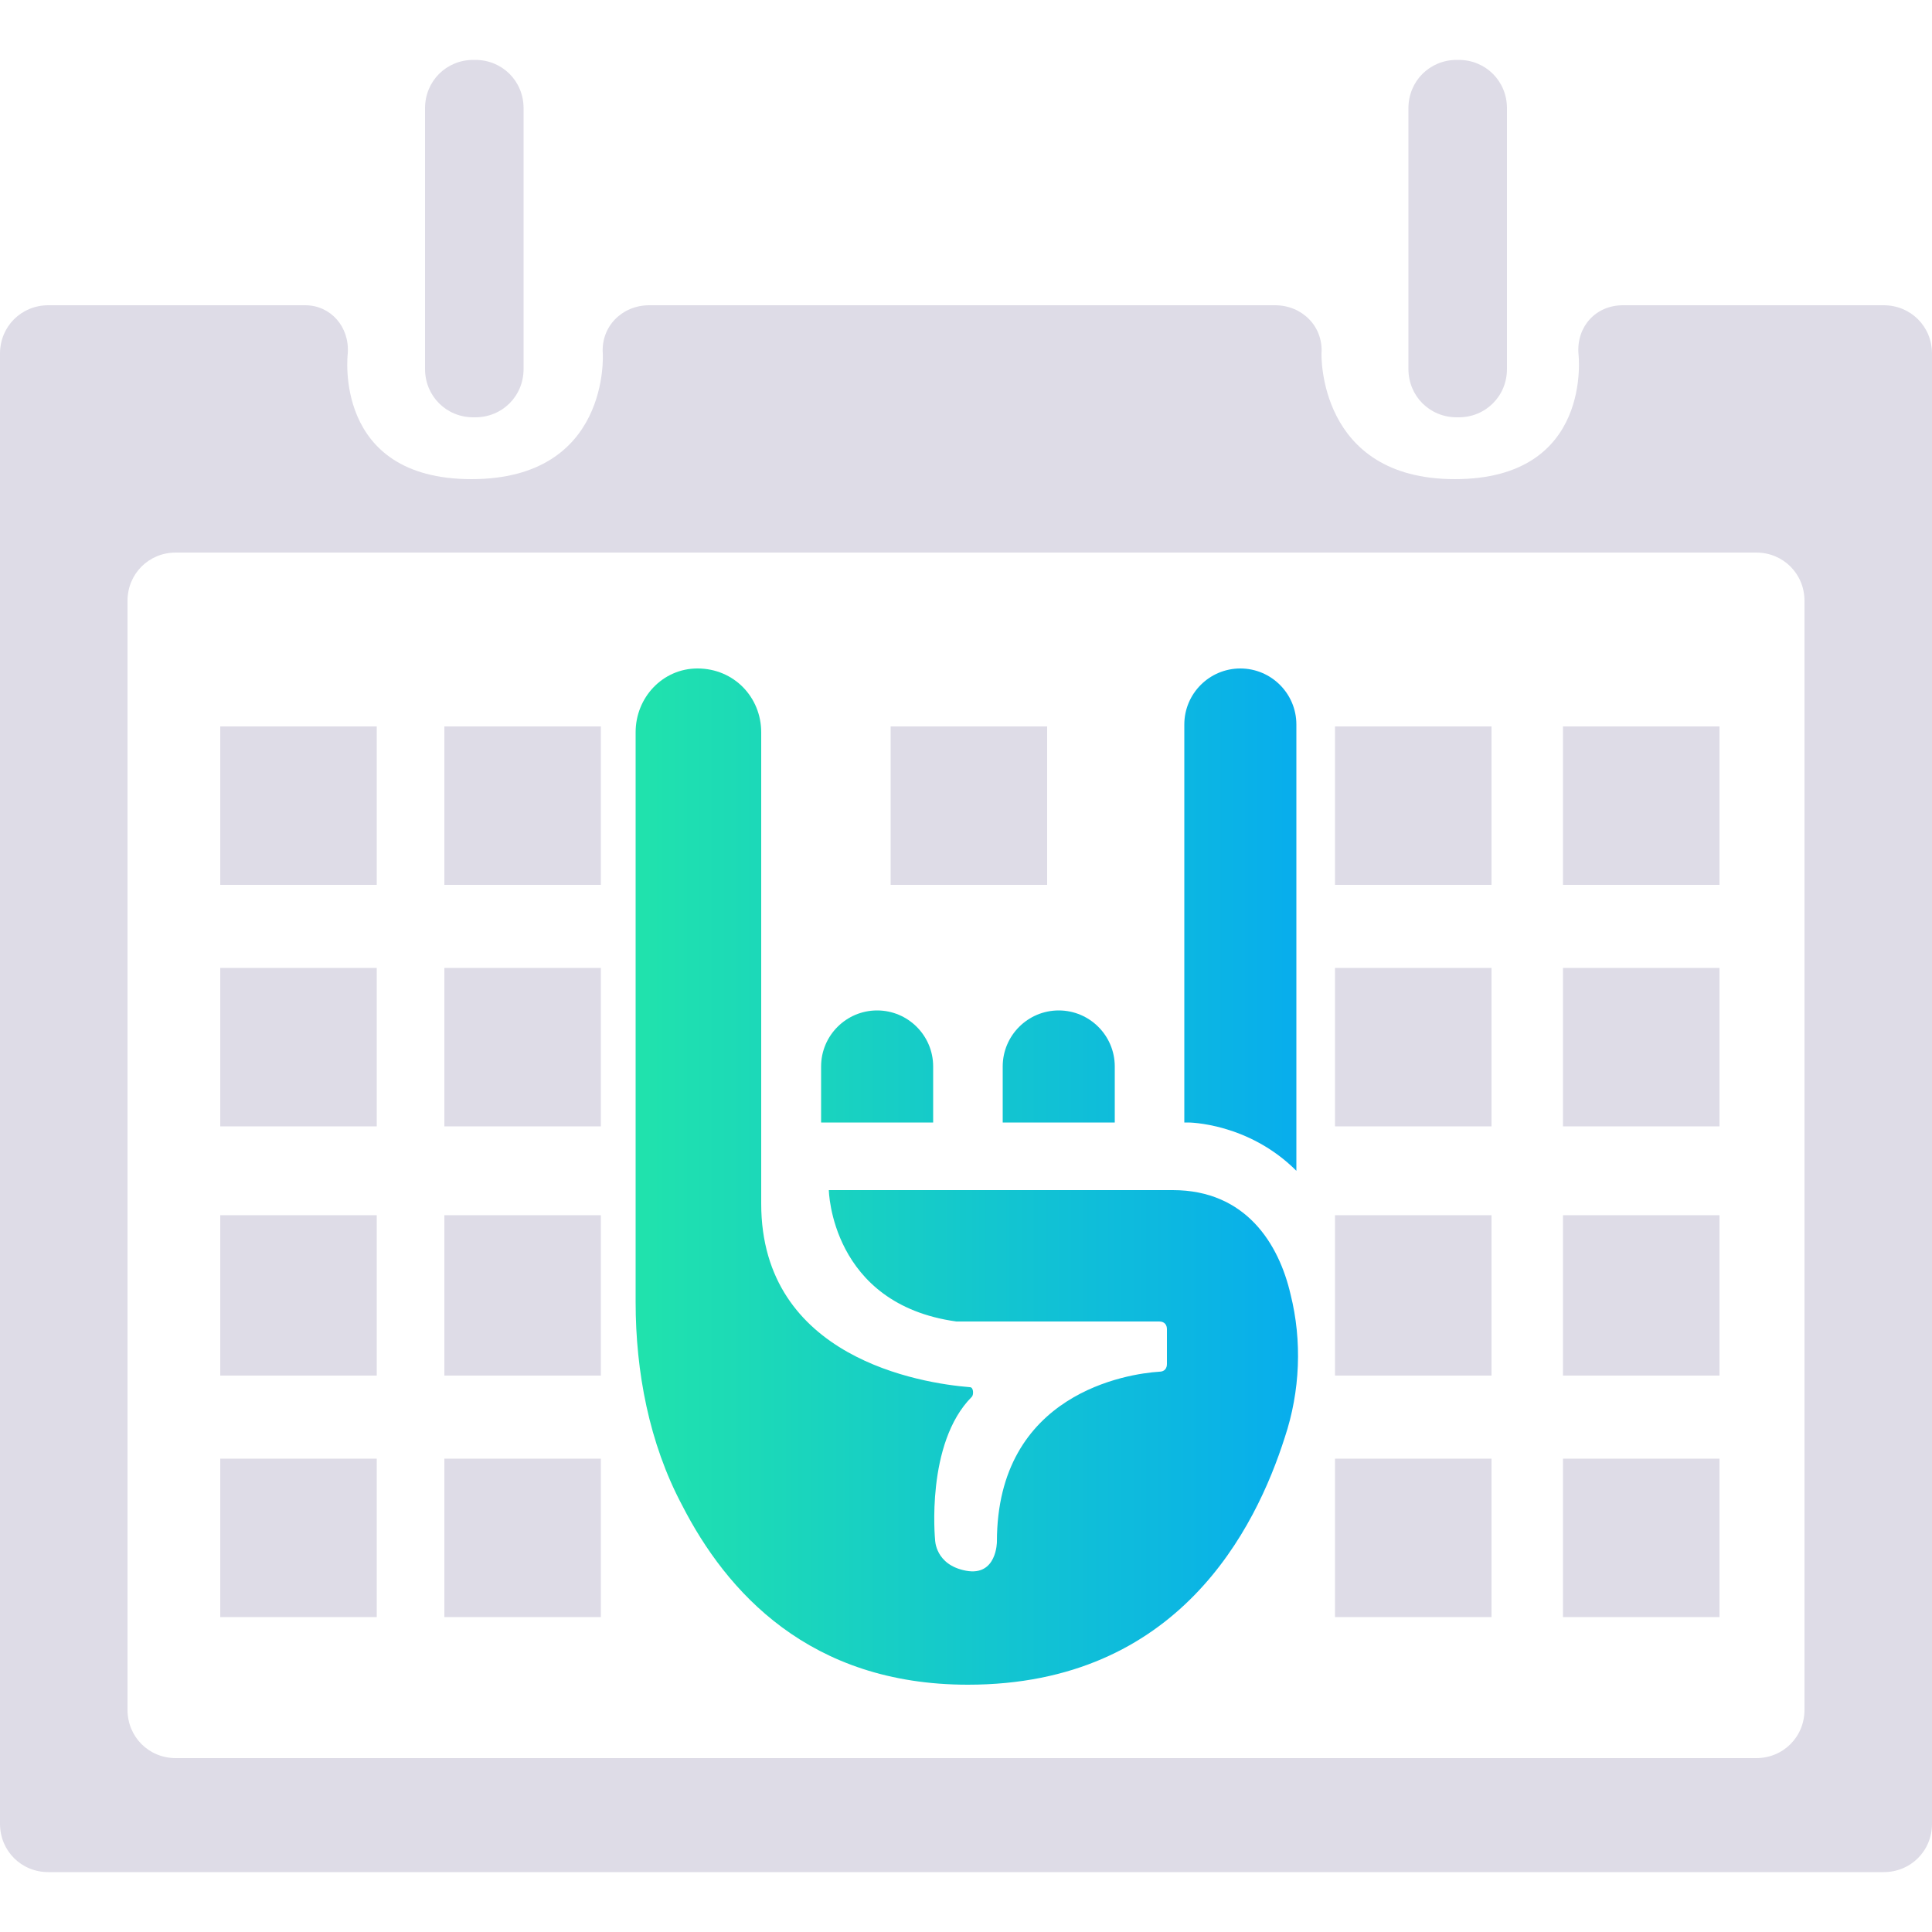 <?xml version="1.0" encoding="utf-8"?>
<!-- Generator: Adobe Illustrator 22.0.1, SVG Export Plug-In . SVG Version: 6.00 Build 0)  -->
<svg version="1.1" id="Layer_1" xmlns="http://www.w3.org/2000/svg" xmlns:xlink="http://www.w3.org/1999/xlink" x="0px" y="0px"
	 viewBox="0 0 100 100" style="enable-background:new 0 0 100 100;" xml:space="preserve">
<style type="text/css">
	.st0{fill:#DEDCE7;}
	.st1{fill:url(#SVGID_1_);}
	.st2{fill:url(#SVGID_2_);}
	.st3{fill:url(#SVGID_3_);}
	.st4{fill:url(#SVGID_4_);}
</style>
<g>
	<path class="st0" d="M24.6,21.6h-0.1c-1.4,0-2.5-1.1-2.5-2.5V5.6c0-1.4,1.1-2.5,2.5-2.5h0.1c1.4,0,2.5,1.1,2.5,2.5v13.5
		C27.1,20.5,26,21.6,24.6,21.6z"/>
	<path class="st0" d="M75.5,21.6h-0.1c-1.4,0-2.5-1.1-2.5-2.5V5.6c0-1.4,1.1-2.5,2.5-2.5h0.1c1.4,0,2.5,1.1,2.5,2.5v13.5
		C78,20.5,76.9,21.6,75.5,21.6z"/>
	<g>
		<path class="st0" d="M84,15.8c-1.4,0-2.4,1.1-2.3,2.5c0,0,0.8,6.5-6.4,6.5c-7.1,0-6.9-6.5-6.9-6.5c0.1-1.4-1-2.5-2.4-2.5H33.6
			c-1.4,0-2.5,1.1-2.4,2.5c0,0,0.4,6.5-6.8,6.5s-6.4-6.5-6.4-6.5c0.1-1.4-0.9-2.5-2.2-2.5H2.5c-1.4,0-2.5,1.1-2.5,2.5v76.1
			c0,1.4,1.1,2.5,2.5,2.5h95c1.4,0,2.5-1.1,2.5-2.5V18.3c0-1.4-1.1-2.5-2.5-2.5H84z M93.4,88.5c0,1.4-1.1,2.5-2.5,2.5H9.1
			c-1.4,0-2.5-1.1-2.5-2.5V31.1c0-1.4,1.1-2.5,2.5-2.5h81.8c1.4,0,2.5,1.1,2.5,2.5V88.5z"/>
	</g>
	<g>
		
			<linearGradient id="SVGID_1_" gradientUnits="userSpaceOnUse" x1="33.322" y1="39.125" x2="66.678" y2="39.125" gradientTransform="matrix(1 0 0 -1 0 100)">
			<stop  offset="0" style="stop-color:#20E2AD"/>
			<stop  offset="1" style="stop-color:#08AEEC"/>
		</linearGradient>
		<path class="st1" d="M32.9,37.9v29.5c0,3.6,0.7,7.3,2.4,10.5c2.3,4.5,6.6,9.3,14.8,9.3c10.9,0,14.9-8.1,16.4-12.8
			c0.8-2.4,0.9-5,0.3-7.4c-0.6-2.6-2.3-5.4-6.1-5.4c-7.1,0-17.8,0-17.8,0s0.1,5.9,6.6,6.8H60c0.3,0,0.4,0.2,0.4,0.4v1.8
			c0,0.2-0.1,0.4-0.4,0.4c-1.6,0.1-8.4,1.1-8.4,8.8c0,0,0,1.8-1.6,1.5s-1.6-1.6-1.6-1.6s-0.5-5,1.9-7.4c0.1-0.1,0.1-0.5-0.1-0.5
			c-2.5-0.2-10.8-1.5-10.8-9.5V37.9c0-1.8-1.4-3.3-3.3-3.3l0,0C34.3,34.6,32.9,36.1,32.9,37.9z"/>
		
			<linearGradient id="SVGID_2_" gradientUnits="userSpaceOnUse" x1="33.322" y1="44.75" x2="66.678" y2="44.75" gradientTransform="matrix(1 0 0 -1 0 100)">
			<stop  offset="0" style="stop-color:#20E2AD"/>
			<stop  offset="1" style="stop-color:#08AEEC"/>
		</linearGradient>
		<path class="st2" d="M42.6,58.1h5.7v-2.9c0-1.6-1.3-2.9-2.9-2.9l0,0c-1.6,0-2.9,1.3-2.9,2.9V58.1z"/>
		
			<linearGradient id="SVGID_3_" gradientUnits="userSpaceOnUse" x1="33.322" y1="44.75" x2="66.678" y2="44.75" gradientTransform="matrix(1 0 0 -1 0 100)">
			<stop  offset="0" style="stop-color:#20E2AD"/>
			<stop  offset="1" style="stop-color:#08AEEC"/>
		</linearGradient>
		<path class="st3" d="M52,58.1h5.7v-2.9c0-1.6-1.3-2.9-2.9-2.9l0,0c-1.6,0-2.9,1.3-2.9,2.9V58.1z"/>
		
			<linearGradient id="SVGID_4_" gradientUnits="userSpaceOnUse" x1="33.322" y1="52.375" x2="66.678" y2="52.375" gradientTransform="matrix(1 0 0 -1 0 100)">
			<stop  offset="0" style="stop-color:#20E2AD"/>
			<stop  offset="1" style="stop-color:#08AEEC"/>
		</linearGradient>
		<path class="st4" d="M61.5,58.1c0,0,3.1,0,5.6,2.5V37.5c0-1.6-1.3-2.9-2.9-2.9l0,0c-1.6,0-2.9,1.3-2.9,2.9v20.6H61.5z"/>
	</g>
	<rect x="11.4" y="37.6" class="st0" width="8.1" height="8.2"/>
	<rect x="23" y="37.6" class="st0" width="8.1" height="8.2"/>
	<rect x="11.4" y="50.1" class="st0" width="8.1" height="8.2"/>
	<rect x="23" y="50.1" class="st0" width="8.1" height="8.2"/>
	<rect x="11.4" y="62.9" class="st0" width="8.1" height="8.3"/>
	<rect x="23" y="62.9" class="st0" width="8.1" height="8.3"/>
	<rect x="11.4" y="75.5" class="st0" width="8.1" height="8.2"/>
	<rect x="23" y="75.5" class="st0" width="8.1" height="8.2"/>
	<rect x="46.1" y="37.6" class="st0" width="8.1" height="8.2"/>
	<rect x="69.1" y="37.6" class="st0" width="8.1" height="8.2"/>
	<rect x="80.9" y="37.6" class="st0" width="8.1" height="8.2"/>
	<rect x="69.1" y="50.1" class="st0" width="8.1" height="8.2"/>
	<rect x="80.9" y="50.1" class="st0" width="8.1" height="8.2"/>
	<rect x="69.1" y="62.9" class="st0" width="8.1" height="8.3"/>
	<rect x="80.9" y="62.9" class="st0" width="8.1" height="8.3"/>
	<rect x="69.1" y="75.5" class="st0" width="8.1" height="8.2"/>
	<rect x="80.9" y="75.5" class="st0" width="8.1" height="8.2"/>
</g>
</svg>
